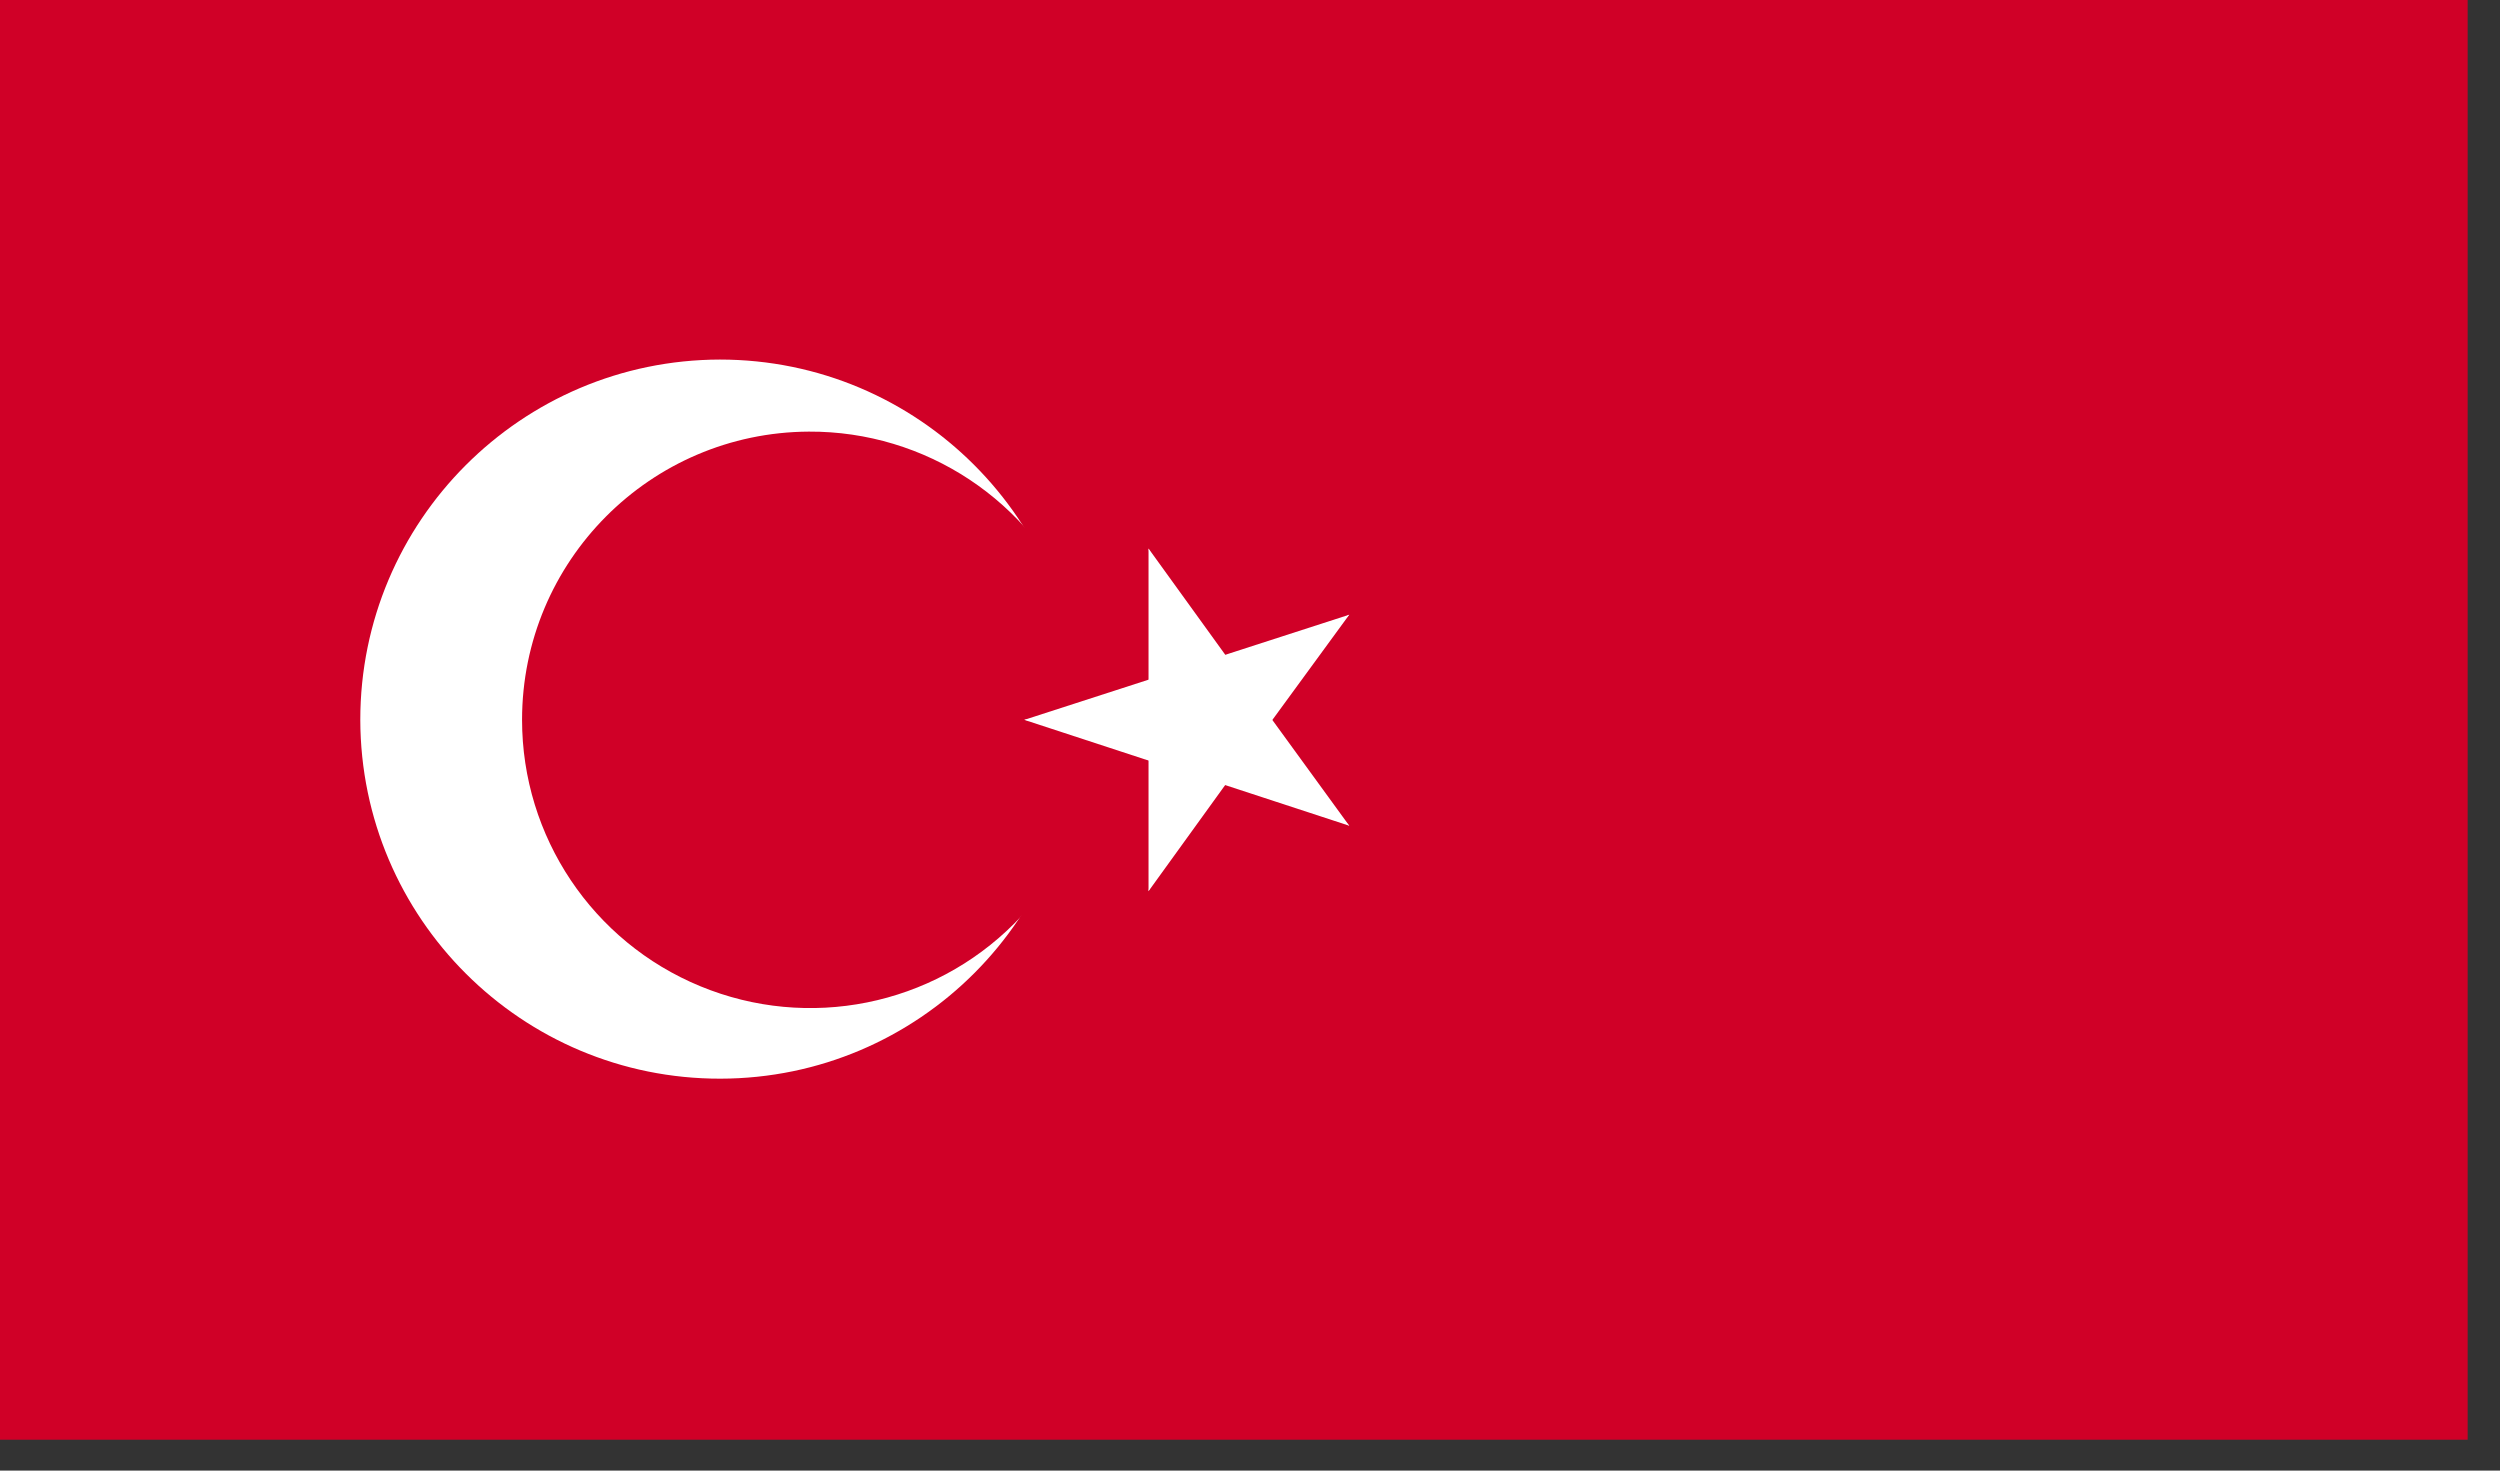 <?xml version="1.0" encoding="UTF-8"?>
<svg width="34px" height="20px" viewBox="0 0 34 20" version="1.1" xmlns="http://www.w3.org/2000/svg" xmlns:xlink="http://www.w3.org/1999/xlink">
    <rect x="0" y="0" width="34" height="20" fill="#333333" stroke="none"/>
    <!-- Generator: Sketch 49 (51002) - http://www.bohemiancoding.com/sketch -->
    <title>TRY</title>
    <desc>Created with Sketch.</desc>
    <defs></defs>
    <g id="Page-1" stroke="none" stroke-width="1" fill="none" fill-rule="evenodd">
        <g id="TRY" fill-rule="nonzero">
            <rect id="Rectangle-path" fill="#D00027" x="0" y="0" width="33.56" height="19.58"></rect>
            <g id="Group" transform="translate(4, 4)">
                <path d="M5.79,0.89 C8.489,0.89 10.678,3.077 10.68,5.777 C10.682,8.476 8.496,10.666 5.797,10.67 C3.097,10.674 0.906,8.489 0.9,5.79 C0.9,3.088 3.088,0.896 5.79,0.89" id="Shape" fill="#FFFFFF"></path>
                <path d="M7,1.87 C8.587,1.862 10.023,2.812 10.636,4.276 C11.249,5.74 10.918,7.429 9.799,8.555 C8.679,9.68 6.992,10.019 5.525,9.413 C4.057,8.808 3.1,7.377 3.1,5.79 C3.1,3.633 4.843,1.881 7,1.87" id="Shape" fill="#D00027"></path>
                <polygon id="Shape" fill="#FFFFFF" points="9.93 5.79 12.25 6.55 12.63 5.38"></polygon>
                <polygon id="Shape" fill="#FFFFFF" points="9.93 5.79 12.25 5.04 12.63 6.2"></polygon>
                <polygon id="Shape" fill="#FFFFFF" points="11.62 3.46 11.62 5.91 12.84 5.91"></polygon>
                <polygon id="Shape" fill="#FFFFFF" points="11.62 3.46 13.05 5.44 12.07 6.16"></polygon>
                <polygon id="Shape" fill="#FFFFFF" points="11.62 8.12 13.05 6.14 12.07 5.42"></polygon>
                <polygon id="Shape" fill="#FFFFFF" points="11.62 8.12 11.62 5.67 12.84 5.67"></polygon>
                <polygon id="Shape" fill="#FFFFFF" points="14.35 4.36 12.03 5.11 12.41 6.27"></polygon>
                <polygon id="Shape" fill="#FFFFFF" points="14.35 4.36 12.91 6.33 11.92 5.61"></polygon>
                <polygon id="Shape" fill="#FFFFFF" points="14.35 7.23 12.91 5.25 11.92 5.97"></polygon>
                <polygon id="Shape" fill="#FFFFFF" points="14.35 7.23 12.03 6.47 12.41 5.31"></polygon>
            </g>
        </g>
    </g>
</svg>